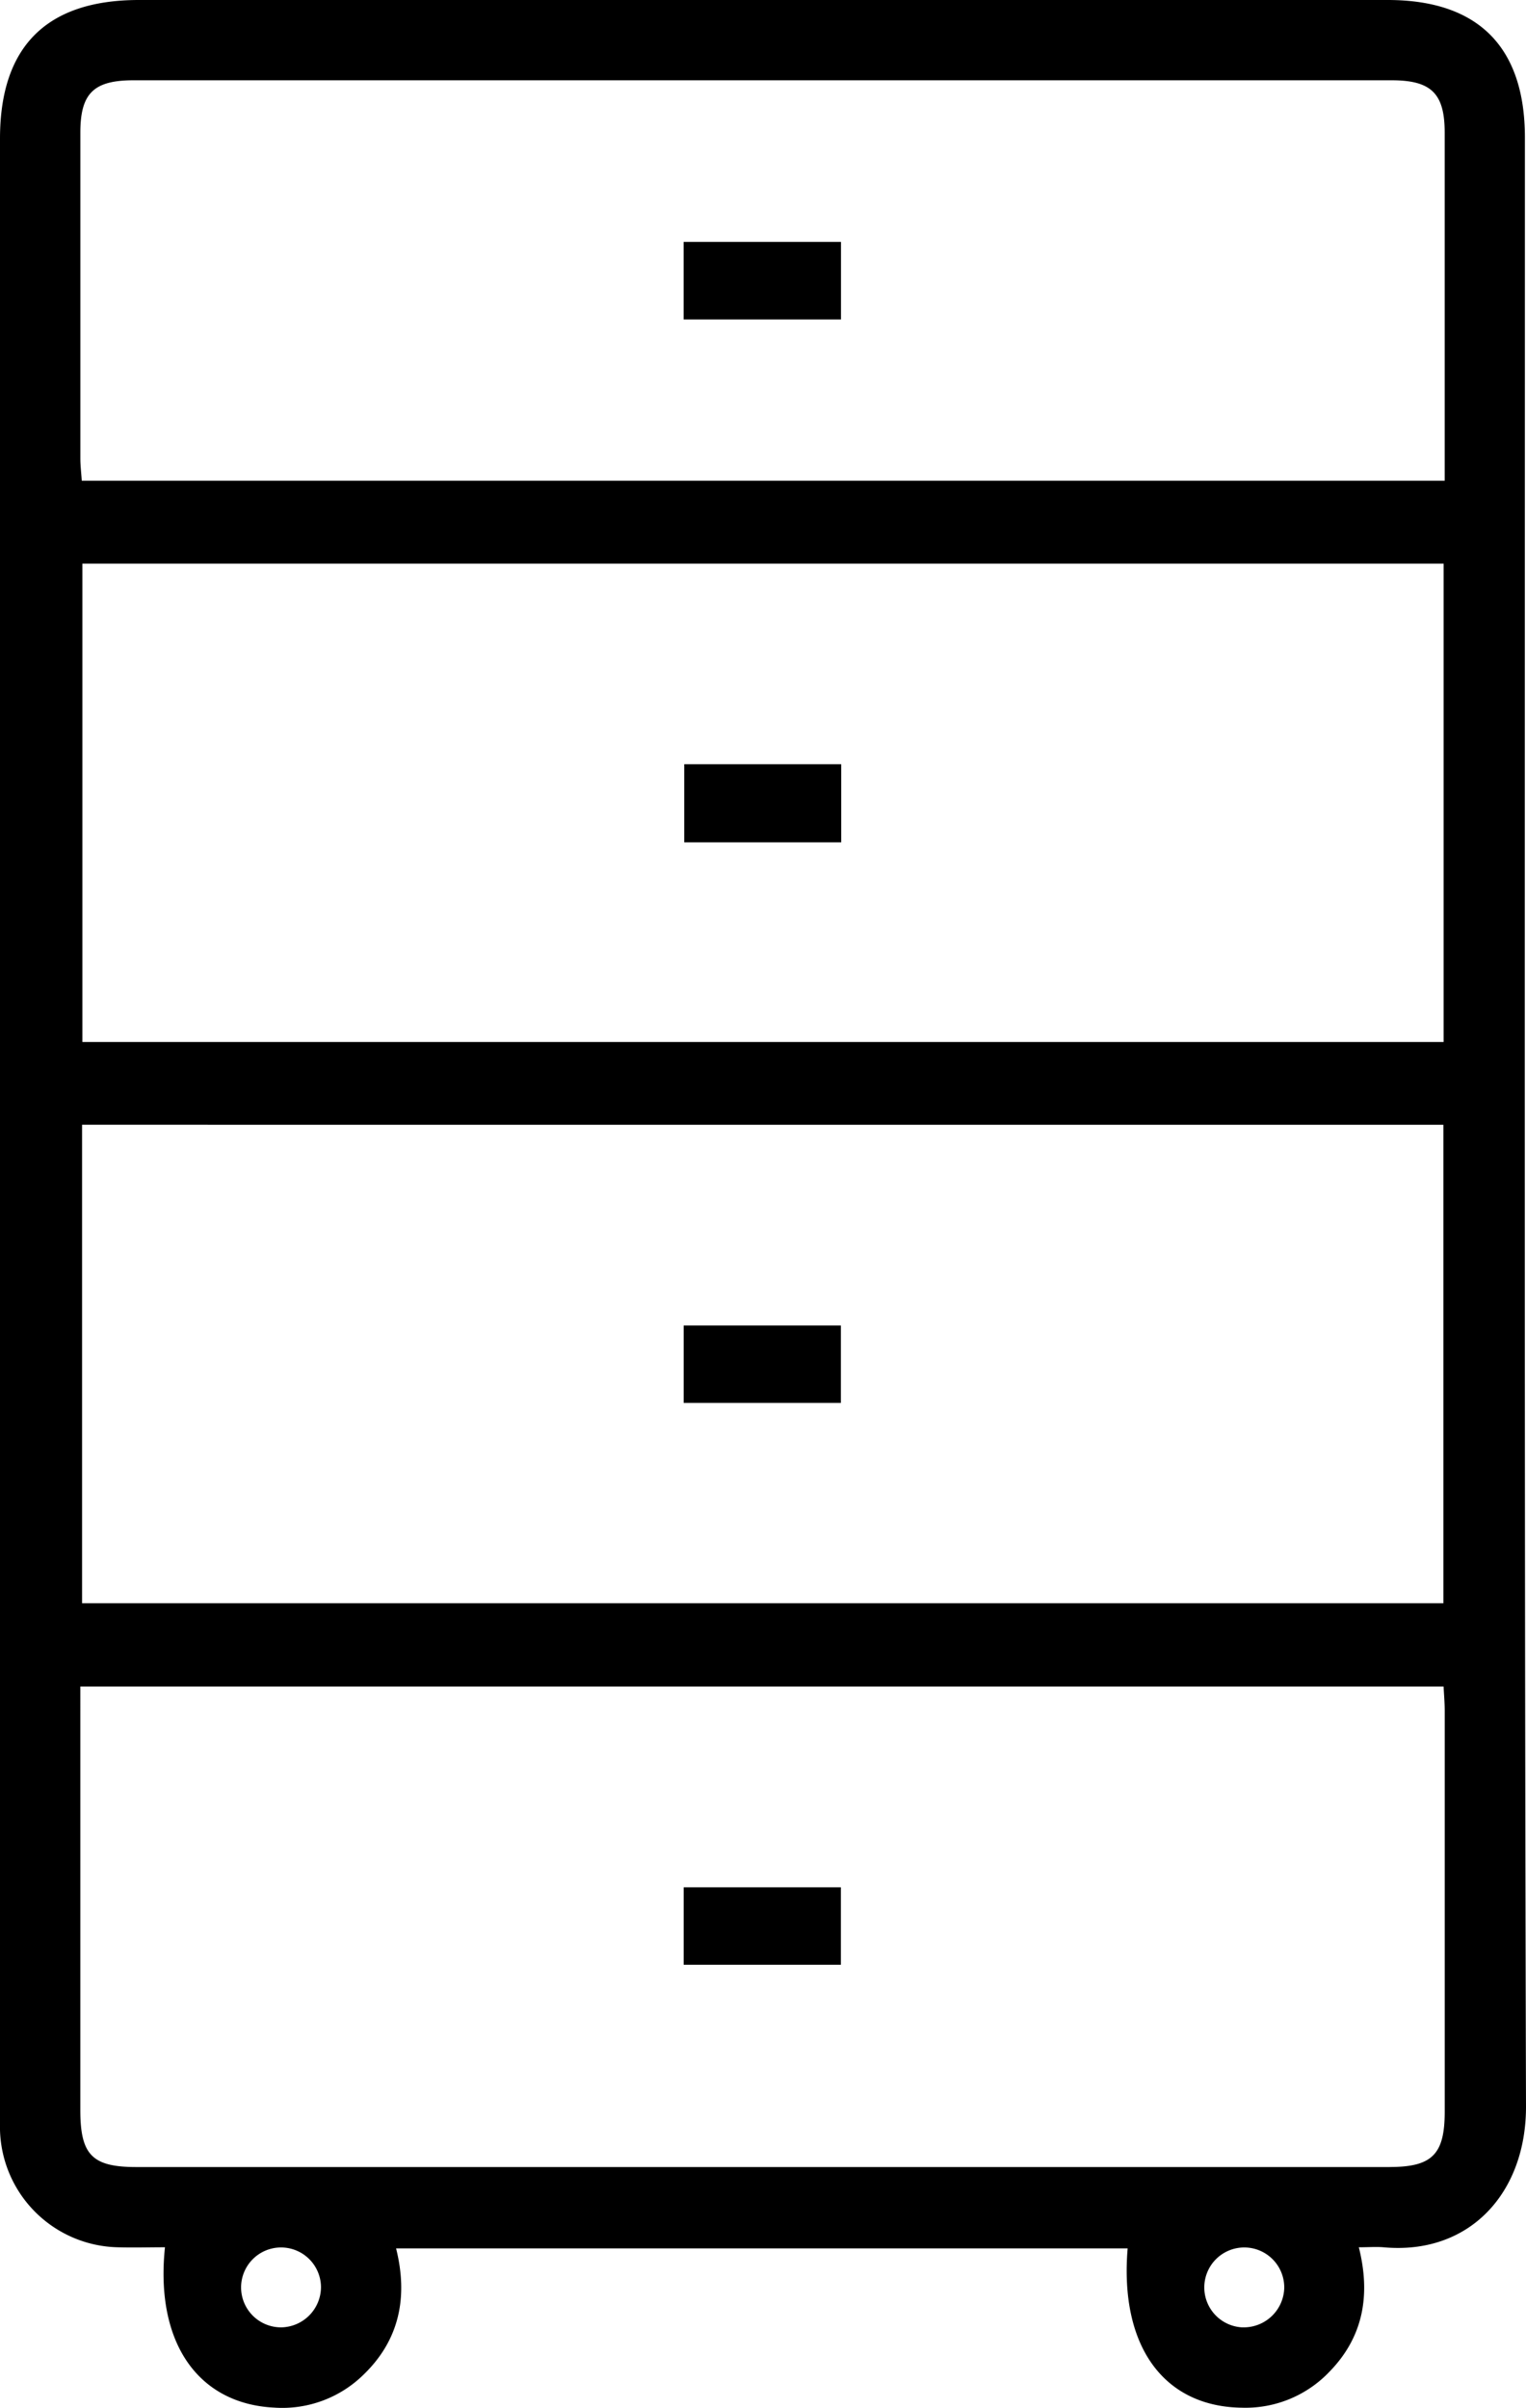 <svg xmlns="http://www.w3.org/2000/svg" viewBox="0 0 505.36 797.42"><title>MOBILIER DE BUREAU</title><g id="Layer_2" data-name="Layer 2"><g id="Layer_1-2" data-name="Layer 1"><g id="MOBILIER_DE_BUREAU" data-name="MOBILIER DE BUREAU"><g id="Layer_1-2-2" data-name="Layer 1-2"><path d="M505,45.59C505,15.54,489.53,0,459.57,0H46C15.42,0,0,15.4,0,45.91V705.37a39.91,39.91,0,0,0,38.9,38.86c5.22.16,10.44,0,15.73,0-3.29,31.42,10.8,51.84,36.17,53.1a38.38,38.38,0,0,0,29.53-10.85c12-11.55,14.85-25.8,10.84-41.88H373.44c-2.7,32.27,11.83,52.42,37.83,52.76a38.35,38.35,0,0,0,29.08-12c11.14-11.48,13.61-25.32,9.65-41.13,3.23,0,5.71-.2,8.15,0,28.5,2.63,47.29-18,47.21-46.69C504.75,480.24,505,262.91,505,45.59ZM93.3,770.75a13.23,13.23,0,1,1,13-13.44v.14A13.39,13.39,0,0,1,93.3,770.75Zm318,0a13.24,13.24,0,1,1,14-13.15,13.41,13.41,0,0,1-13.66,13.15h-.31Zm48.95-53.09H45.11c-14.55,0-18.51-4-18.51-18.84V558.52H478.07c.13,2.72.37,5.36.37,8V699.36c0,14.11-4.16,18.29-18.24,18.29ZM478,372.5V530.94H27.18V372.49ZM27.28,345.09V186.66h450.8V345.09ZM478.44,159.2H27.08c-.17-2.58-.47-5-.47-7.35V43.92c0-13,4.39-17.32,17.54-17.33H460.89c13.1,0,17.54,4.38,17.54,17.3,0,38.15,0,76.3,0,115.31Z"/><rect x="226.6" y="253.09" width="51.98" height="25.86"/><rect x="226.41" y="438.96" width="52.06" height="25.65"/><rect x="226.41" y="625.02" width="52.06" height="25.65"/><rect x="226.39" y="80.11" width="52.11" height="25.69"/></g></g></g></g></svg>
